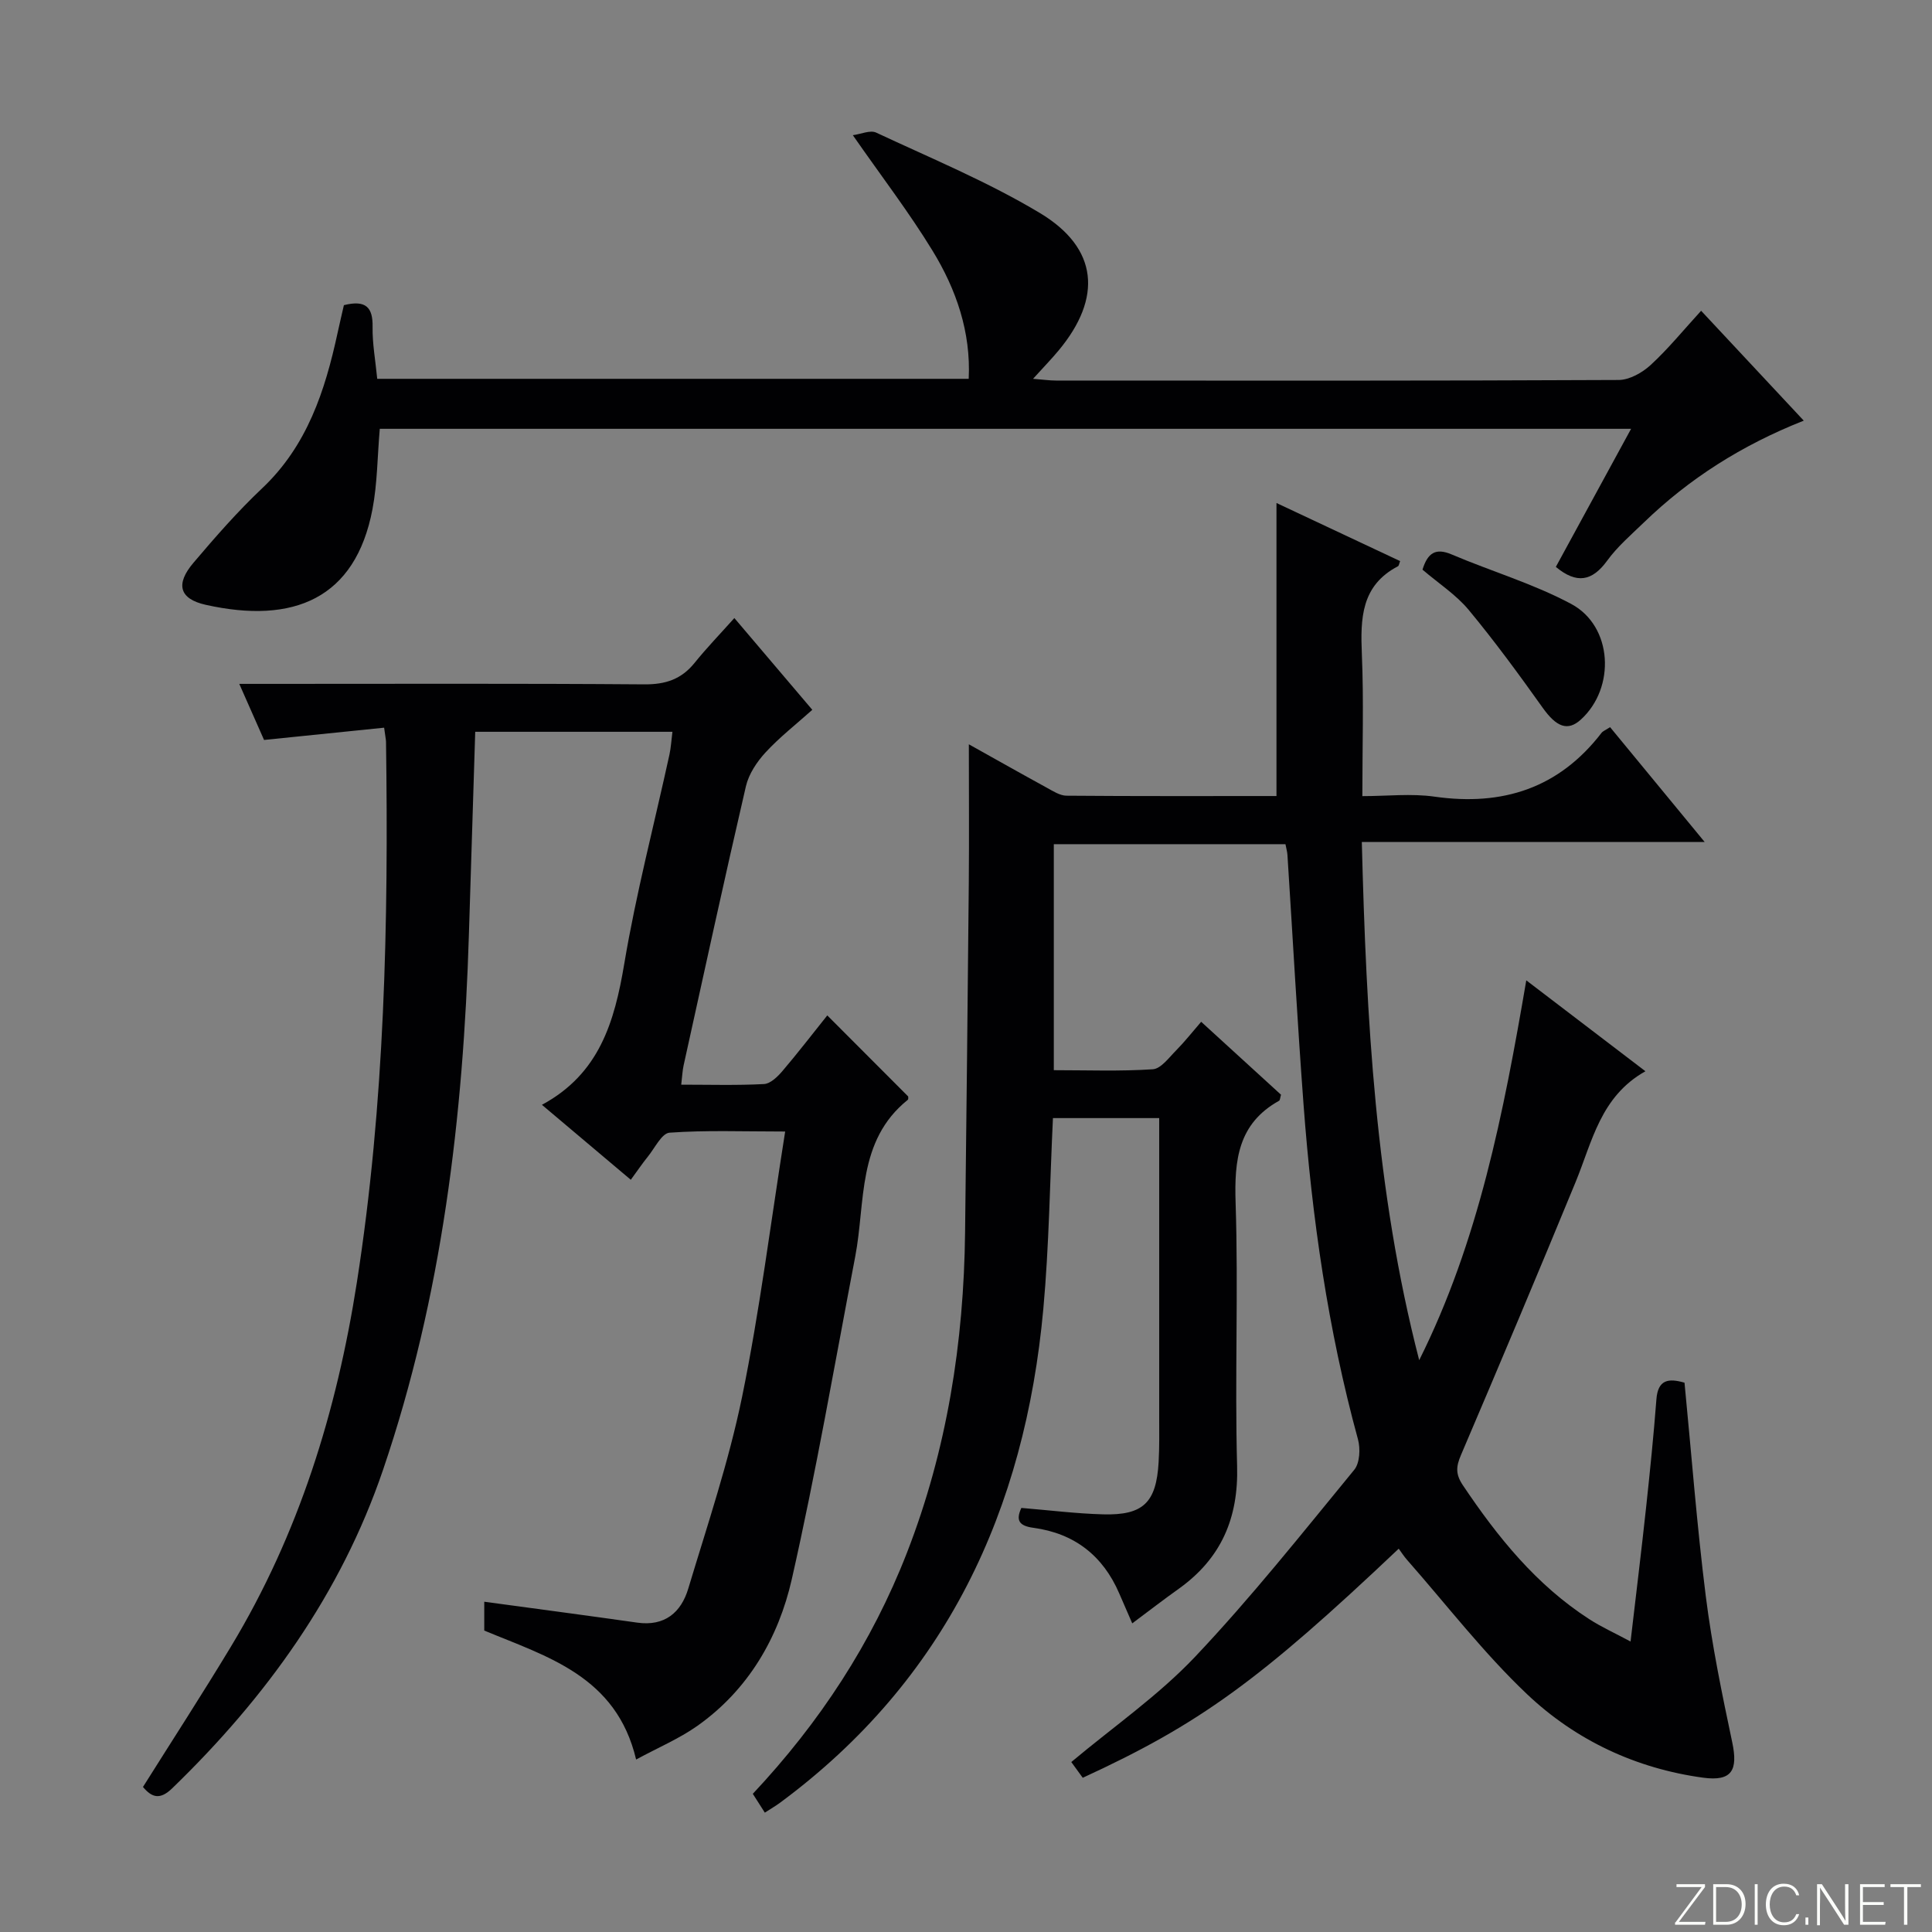 <svg enable-background="new 0 0 400 400" viewBox="0 0 400 400" xmlns="http://www.w3.org/2000/svg"><rect x="0" y="0" width="400" height="400" fill="#808080" stroke="none"/><g fill="#fbfcfa"><path d="m346.9 398 5.4-7.3h-5.2v-.6h5.9v.6l-5.4 7.2h5.5l-.1.6h-6.2v-.5z"/><path d="m354.7 390.1h2.8c2.3 0 3.9 1.6 3.9 4.1s-1.6 4.3-3.9 4.3h-2.8zm.6 7.8h2c2.2 0 3.3-1.6 3.3-3.6 0-1.8-1-3.6-3.3-3.6h-2z"/><path d="m363.9 390.1v8.4h-.6v-8.4z"/><path d="m372.5 396.3c-.4 1.3-1.4 2.3-3.2 2.3-2.4 0-3.7-1.9-3.7-4.3 0-2.3 1.2-4.3 3.7-4.3 1.8 0 2.9 1 3.2 2.4h-.6c-.4-1.1-1.1-1.8-2.5-1.8-2.1 0-3 1.9-3 3.7s.9 3.7 3 3.7c1.4 0 2.1-.7 2.5-1.7z"/><path d="m373.8 398.5v-1.5h.6v1.5z"/><path d="m376.2 398.5v-8.4h1c1.3 2 4.4 6.7 4.9 7.6-.1-1.2-.1-2.4-.1-3.8v-3.8h.7v8.4h-.9c-1.2-1.9-4.4-6.8-5-7.7.1 1.1 0 2.3 0 3.9v3.9h-.6z"/><path d="m390 394.4h-4.3v3.5h4.7l-.1.6h-5.2v-8.4h5.1v.6h-4.5v3.1h4.3v.7z"/><path d="m394.2 390.7h-2.8v-.6h6.3v.6h-2.8v7.8h-.7z"/></g><path d="m234.42 336.1c-.99-2.26-1.85-4.23-2.7-6.21-3.38-7.84-9.32-12.43-17.75-13.57-2.96-.4-3.71-1.52-2.51-4.12 5.74.47 11.34 1.18 16.95 1.33 8.3.22 10.99-2.44 11.47-10.81.18-3.16.12-6.33.12-9.5.01-18.67 0-37.33 0-56 0-1.8 0-3.6 0-5.73-7.47 0-14.53 0-22 0-.64 13.31-.8 26.45-1.99 39.5-3.8 41.67-20.12 76.83-54.53 102.26-.91.67-1.91 1.24-3.13 2.04-.88-1.38-1.65-2.58-2.49-3.9 13.86-14.77 24.65-31.24 31.92-49.93 8.3-21.33 11.77-43.54 12.03-66.33.28-24.14.55-48.28.77-72.42.08-9.42.01-18.85.01-28.61 5.21 2.91 10.66 5.99 16.14 8.99 1.28.7 2.7 1.63 4.06 1.65 14.47.12 28.94.07 43.49.07 0-20.27 0-40.16 0-60.67 8.46 3.98 17.03 8.01 25.6 12.03-.2.5-.24.96-.45 1.07-7.65 3.99-7.78 10.84-7.47 18.25.4 9.47.1 18.98.1 29.34 5.13 0 10.13-.58 14.96.11 14.09 2 25.74-1.75 34.57-13.22.28-.36.8-.54 1.76-1.17 6.25 7.59 12.5 15.18 19.58 23.77-24.25 0-47.28 0-70.98 0 .93 36.51 2.81 72.2 11.88 107.29 12.27-24.55 17.46-51.1 22.17-78.64 8.36 6.38 16.19 12.35 24.67 18.82-9.33 5.23-11.01 14.58-14.47 22.97-7.77 18.88-15.7 37.7-23.72 56.48-1.02 2.39-1.16 3.95.39 6.26 7.2 10.73 15.2 20.66 26.2 27.75 2.46 1.59 5.17 2.81 8.52 4.61 1.15-9.85 2.25-18.81 3.22-27.79.8-7.44 1.56-14.88 2.13-22.34.31-4.14 2.52-4.41 5.82-3.46 1.44 14.79 2.56 29.52 4.4 44.17 1.28 10.17 3.36 20.25 5.48 30.28 1.23 5.81-.08 8.14-6.04 7.33-13.9-1.9-26.37-7.75-36.42-17.27-9-8.52-16.64-18.48-24.86-27.82-.63-.71-1.15-1.53-1.73-2.32-28.79 27.27-41.25 36.31-65.42 47.43-.8-1.11-1.65-2.27-2.37-3.26 8.76-7.34 18.04-13.77 25.63-21.79 11.63-12.29 22.19-25.61 32.95-38.71 1.16-1.41 1.3-4.39.77-6.32-6.21-22.69-9.51-45.84-11.26-69.23-1.29-17.24-2.23-34.51-3.34-51.77-.04-.64-.23-1.26-.41-2.21-16 0-31.89 0-47.96 0v46.79c6.93 0 13.73.26 20.49-.19 1.7-.11 3.35-2.42 4.83-3.9 1.74-1.76 3.28-3.72 5.19-5.93 5.68 5.18 11.16 10.19 16.53 15.1-.2.67-.2 1.14-.4 1.25-8.5 4.73-9.29 12.29-9 21.14.59 18.15-.19 36.33.31 54.48.3 10.79-3.3 19.09-11.97 25.34-3.23 2.3-6.38 4.73-9.74 7.24z" fill="#010103"/><path d="m79.53 150.66c-8.28.85-16.28 1.67-24.86 2.54-1.38-3.13-3.04-6.87-5.13-11.61h6.37c25.83 0 51.66-.1 77.49.1 4.39.03 7.66-1.05 10.4-4.44 2.5-3.1 5.28-5.98 8.24-9.29 5.73 6.75 10.77 12.67 16.14 19-3.38 3.03-6.79 5.68-9.68 8.82-1.8 1.95-3.48 4.48-4.07 7.02-4.46 19.23-8.65 38.52-12.9 57.8-.24 1.1-.28 2.24-.49 3.97 5.93 0 11.55.17 17.14-.13 1.33-.07 2.82-1.52 3.82-2.7 3.23-3.79 6.27-7.75 9.28-11.51 5.61 5.62 11.12 11.14 16.75 16.78-.01.08.09.56-.09.7-10.55 8.49-8.71 21.11-10.87 32.42-4.26 22.3-8.12 44.7-13.14 66.84-2.76 12.15-9.04 22.94-19.6 30.39-3.74 2.63-8.05 4.45-12.63 6.93-4.08-17.26-18.36-21.26-31.44-26.7 0-2.2 0-4.32 0-5.97 10.69 1.45 21.19 2.84 31.69 4.33 5.67.8 9.06-2.11 10.54-7.02 3.96-13.16 8.38-26.25 11.14-39.68 3.66-17.83 5.91-35.95 8.93-54.98-8.85 0-16.42-.3-23.93.24-1.62.11-3.06 3.19-4.51 4.97-1.14 1.41-2.16 2.93-3.52 4.78-6.21-5.24-12.25-10.33-18.4-15.52 11.91-6.42 15.03-17.19 17.05-29.22 2.44-14.54 6.2-28.86 9.35-43.28.31-1.43.39-2.91.62-4.73-13.67 0-27.05 0-40.83 0-.44 14.13-.89 28.06-1.31 41.99-1.15 37.7-5.56 74.92-17.77 110.8-8.75 25.72-24.25 47.17-43.67 65.96-2.49 2.41-4.18 1.94-6.04-.29 6.13-9.75 12.35-19.34 18.25-29.12 14.02-23.24 21.86-48.61 26.03-75.31 5.8-37.15 6.57-74.53 6.04-112-.02-.49-.14-.99-.39-2.88z" fill="#010103"/><path d="m71.2 63.18c4.6-1.15 6.01.5 5.94 4.49-.06 3.46.59 6.92.96 10.76h122.46c.47-9.68-2.58-18.51-7.51-26.56-4.83-7.9-10.51-15.3-16.48-23.88 1.68-.22 3.59-1.11 4.82-.54 11.41 5.34 23.16 10.2 33.92 16.66 12.09 7.27 12.95 17.55 3.85 28.47-1.48 1.78-3.1 3.44-5.28 5.85 2.08.16 3.43.36 4.77.36 38.82.02 77.65.07 116.47-.12 2.25-.01 4.9-1.51 6.64-3.11 3.63-3.34 6.77-7.21 10.44-11.22 7.11 7.61 13.95 14.94 21.25 22.75-12.87 5.09-23.72 12.01-33.12 21.1-2.63 2.54-5.46 4.97-7.59 7.9-3.09 4.25-6.3 4.87-10.62 1.28 5.02-9.22 10.13-18.6 15.58-28.59-86.93 0-173.1 0-259.07 0-.5 5.77-.5 11.3-1.51 16.63-3.52 18.55-16.35 23.87-34.53 19.81-5.5-1.23-6.28-4.3-2.54-8.7 4.52-5.33 9.14-10.62 14.21-15.41 9.34-8.82 13.03-20.18 15.63-32.17.41-1.91.87-3.82 1.31-5.76z" fill="#010103"/><path d="m294.51 117.94c1.07-3.45 2.7-4.57 6.04-3.15 8.22 3.5 16.92 6.06 24.75 10.25 8.61 4.6 9.24 17.36 2 23.94-2.75 2.5-5.09 1.52-7.94-2.5-4.89-6.87-9.89-13.7-15.27-20.19-2.61-3.15-6.21-5.47-9.58-8.35z" fill="#010103"/></svg>